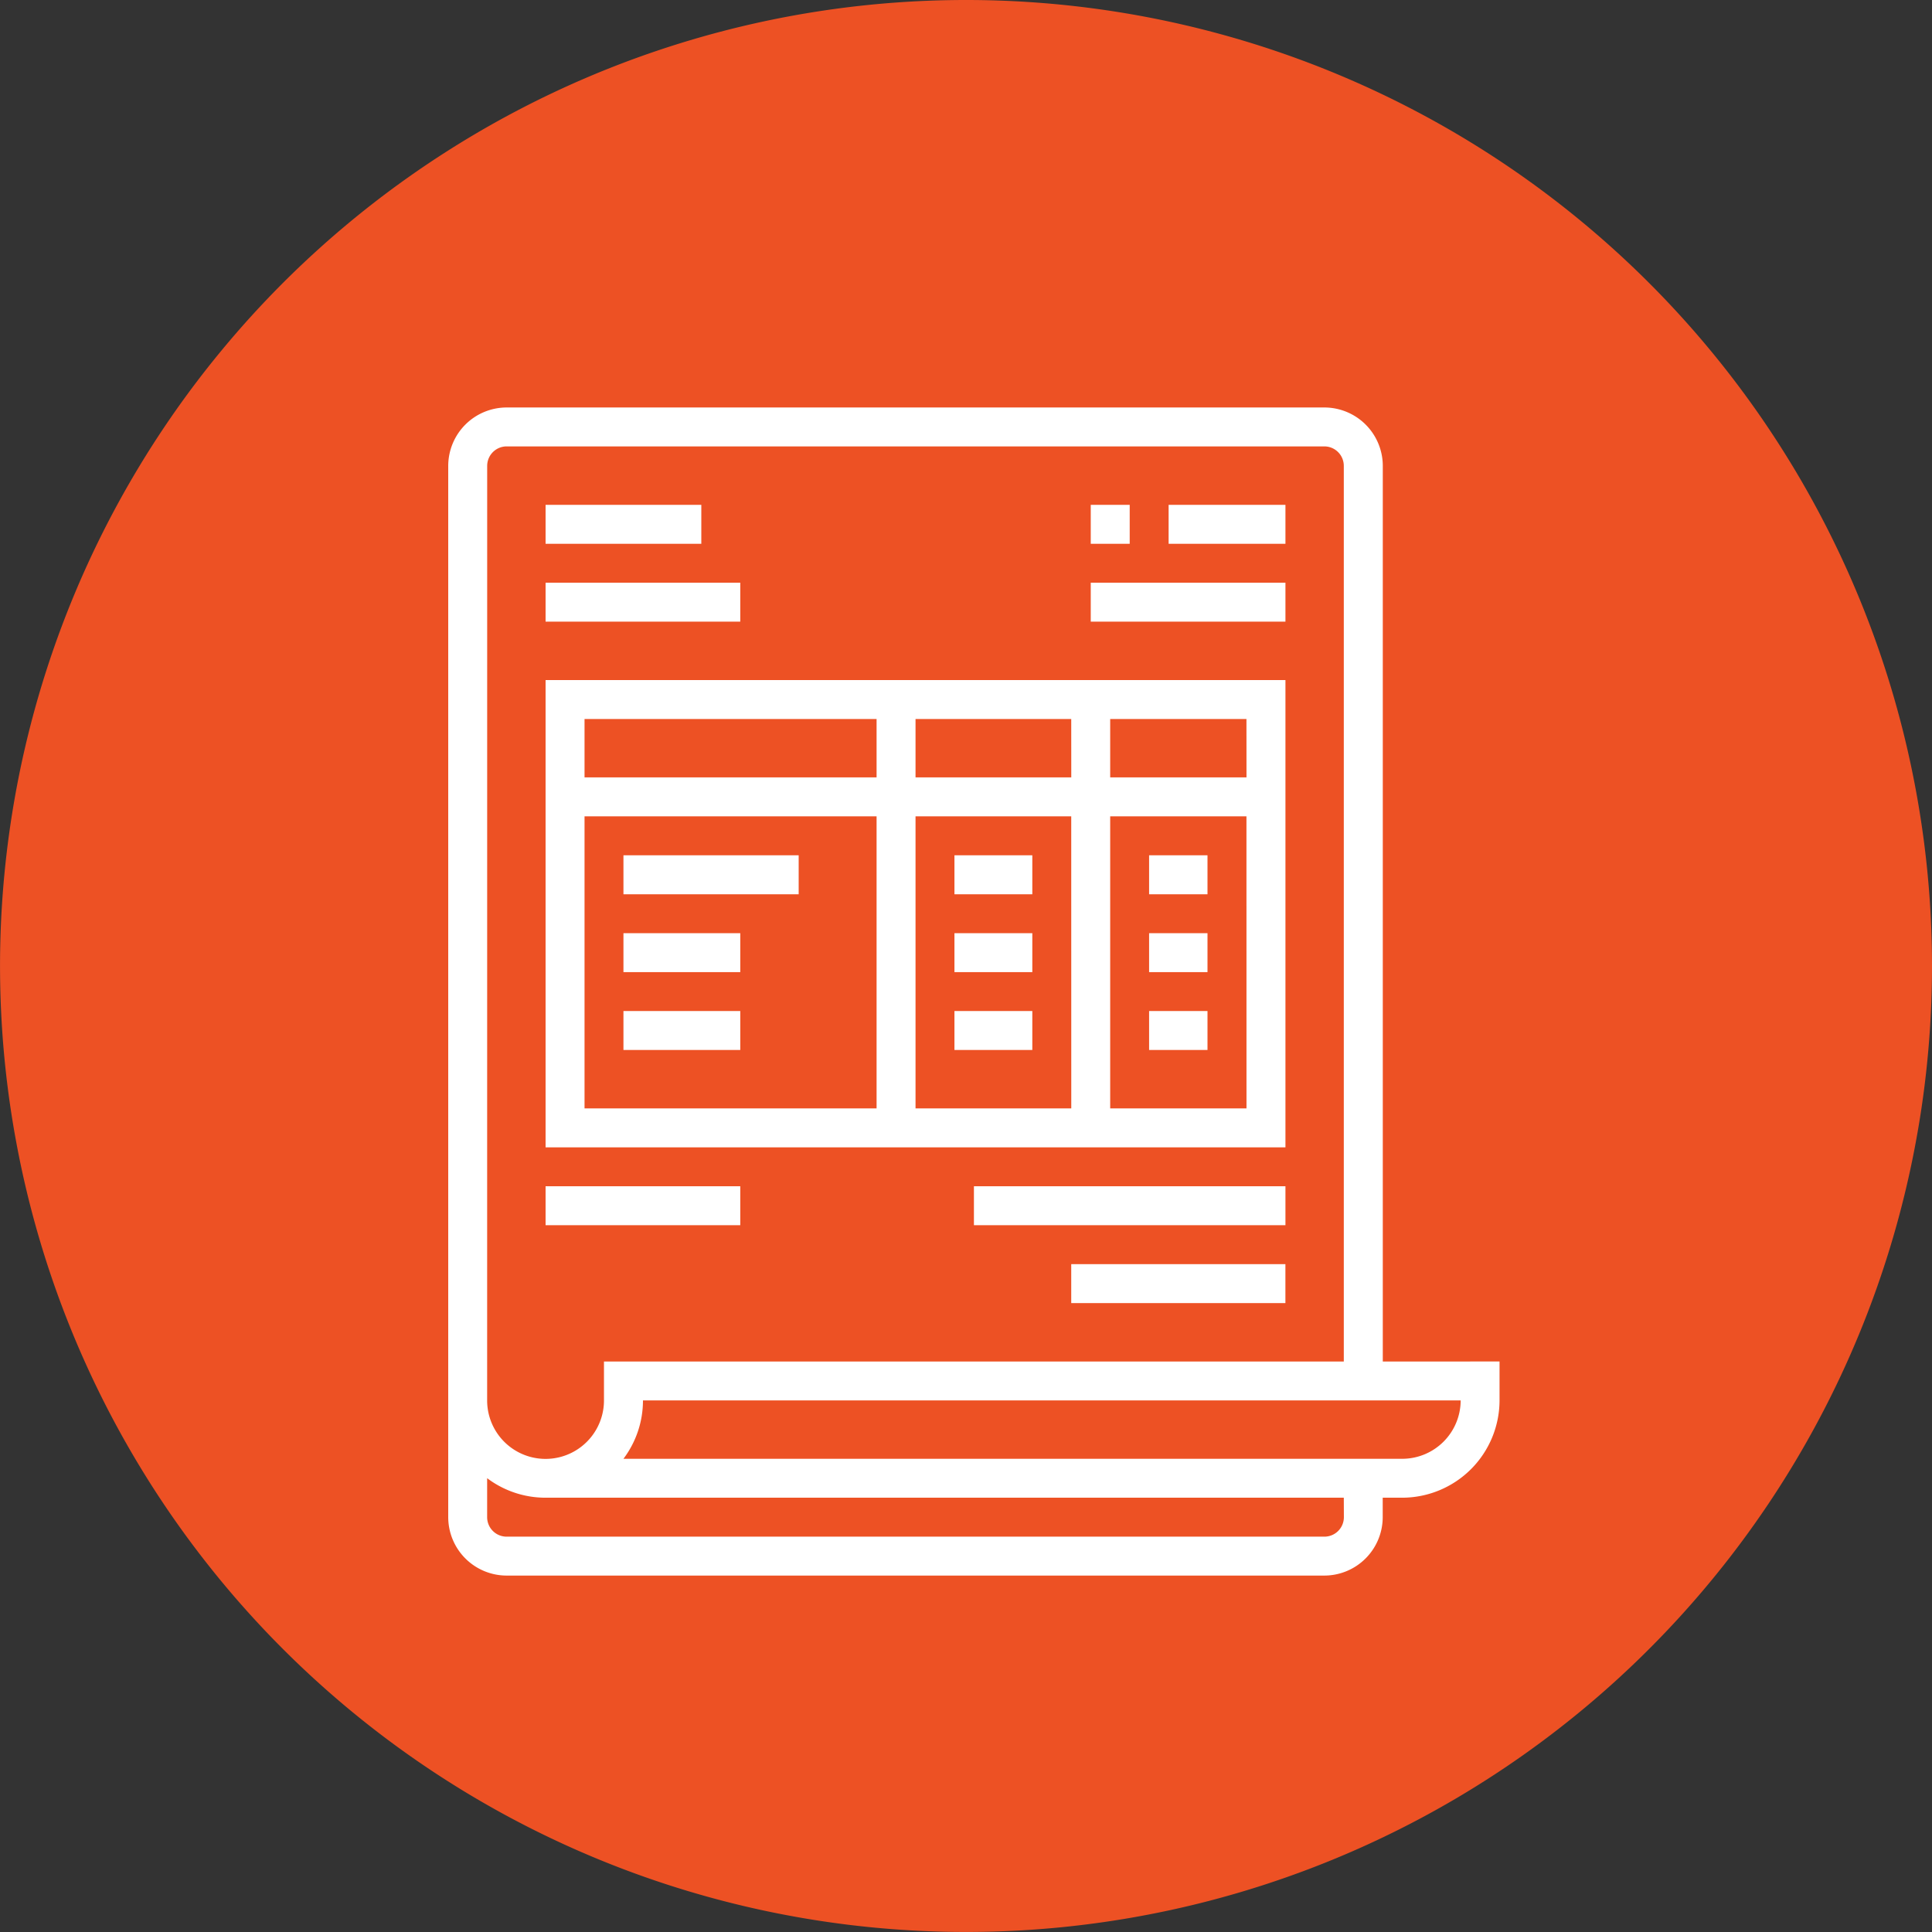 <?xml version="1.0" encoding="UTF-8"?>
<svg xmlns="http://www.w3.org/2000/svg" width="47.413" height="47.413" viewBox="0 0 47.413 47.413">
  <rect x="0" y="0" width="47.413" height="47.413" fill="#333333" stroke="none"/>
  <g id="Devis_gratuit" data-name="Devis gratuit" transform="translate(0.294 0.293)">
    <path id="Tracé_64289" data-name="Tracé 64289" d="M47.413,23.706A23.706,23.706,0,1,1,23.706,0,23.706,23.706,0,0,1,47.413,23.706Z" transform="translate(-0.294 -0.293)" fill="#ed5124" fill-rule="evenodd"></path>
    <g id="Chercher_des_résultats_pour_Devis_-_Flaticon-12_2_" data-name="Chercher des résultats pour Devis - Flaticon-12 (2)" transform="translate(-53.294 -6.293)">
      <g id="_OUTLINE" data-name="/ OUTLINE" transform="translate(64 16)">
        <path id="Tracé_64358" data-name="Tracé 64358" d="M86.935,39.413V17.433A1.435,1.435,0,0,0,85.5,16H65.433A1.435,1.435,0,0,0,64,17.433v25.8a1.435,1.435,0,0,0,1.433,1.433H85.5a1.435,1.435,0,0,0,1.433-1.433v-.478h.478A2.392,2.392,0,0,0,89.8,40.368v-.956ZM64.956,17.433a.478.478,0,0,1,.478-.478H85.5a.478.478,0,0,1,.478.478V39.413H67.822v.956a1.433,1.433,0,0,1-2.867,0Zm21.024,25.8a.478.478,0,0,1-.478.478H65.433a.478.478,0,0,1-.478-.478v-.957a2.377,2.377,0,0,0,1.433.479h19.59ZM87.413,41.8H68.3a2.377,2.377,0,0,0,.479-1.433H88.846A1.435,1.435,0,0,1,87.413,41.8Z" transform="translate(-64 -16)" fill="#fff"></path>
        <path id="Tracé_64359" data-name="Tracé 64359" d="M122.157,60.3H104V71.768h18.157ZM112.123,70.812h-7.167V63.645h7.167Zm0-8.123h-7.167V61.256h7.167Zm4.778,8.123h-3.822V63.645H116.9Zm0-8.123h-3.822V61.256H116.9Zm4.3,8.123h-3.345V63.645H121.2Zm0-8.123h-3.345V61.256H121.2ZM117.379,56h.956v.956h-.956Zm1.911,0h2.867v.956H119.29Zm-1.911,1.911h4.778v.956h-4.778ZM104,56h3.822v.956H104Zm0,1.911h4.778v.956H104Zm10.512,14.812h7.645v.956h-7.645Zm-10.512,0h4.778v.956H104Zm12.9,1.911h5.256v.956H116.9Z" transform="translate(-101.611 -53.611)" fill="#fff"></path>
        <path id="Tracé_64360" data-name="Tracé 64360" d="M136,200h4.3v.956H136Zm0,1.911h2.867v.956H136Zm0,1.911h2.867v.956H136ZM144.123,200h1.911v.956h-1.911Zm0,1.911h1.911v.956h-1.911Zm0,1.911h1.911v.956h-1.911ZM148.9,200h1.433v.956H148.9Zm0,1.911h1.433v.956H148.9Zm0,1.911h1.433v.956H148.9Z" transform="translate(-131.7 -189.01)" fill="#fff"></path>
      </g>
    </g>
  </g>
</svg>
